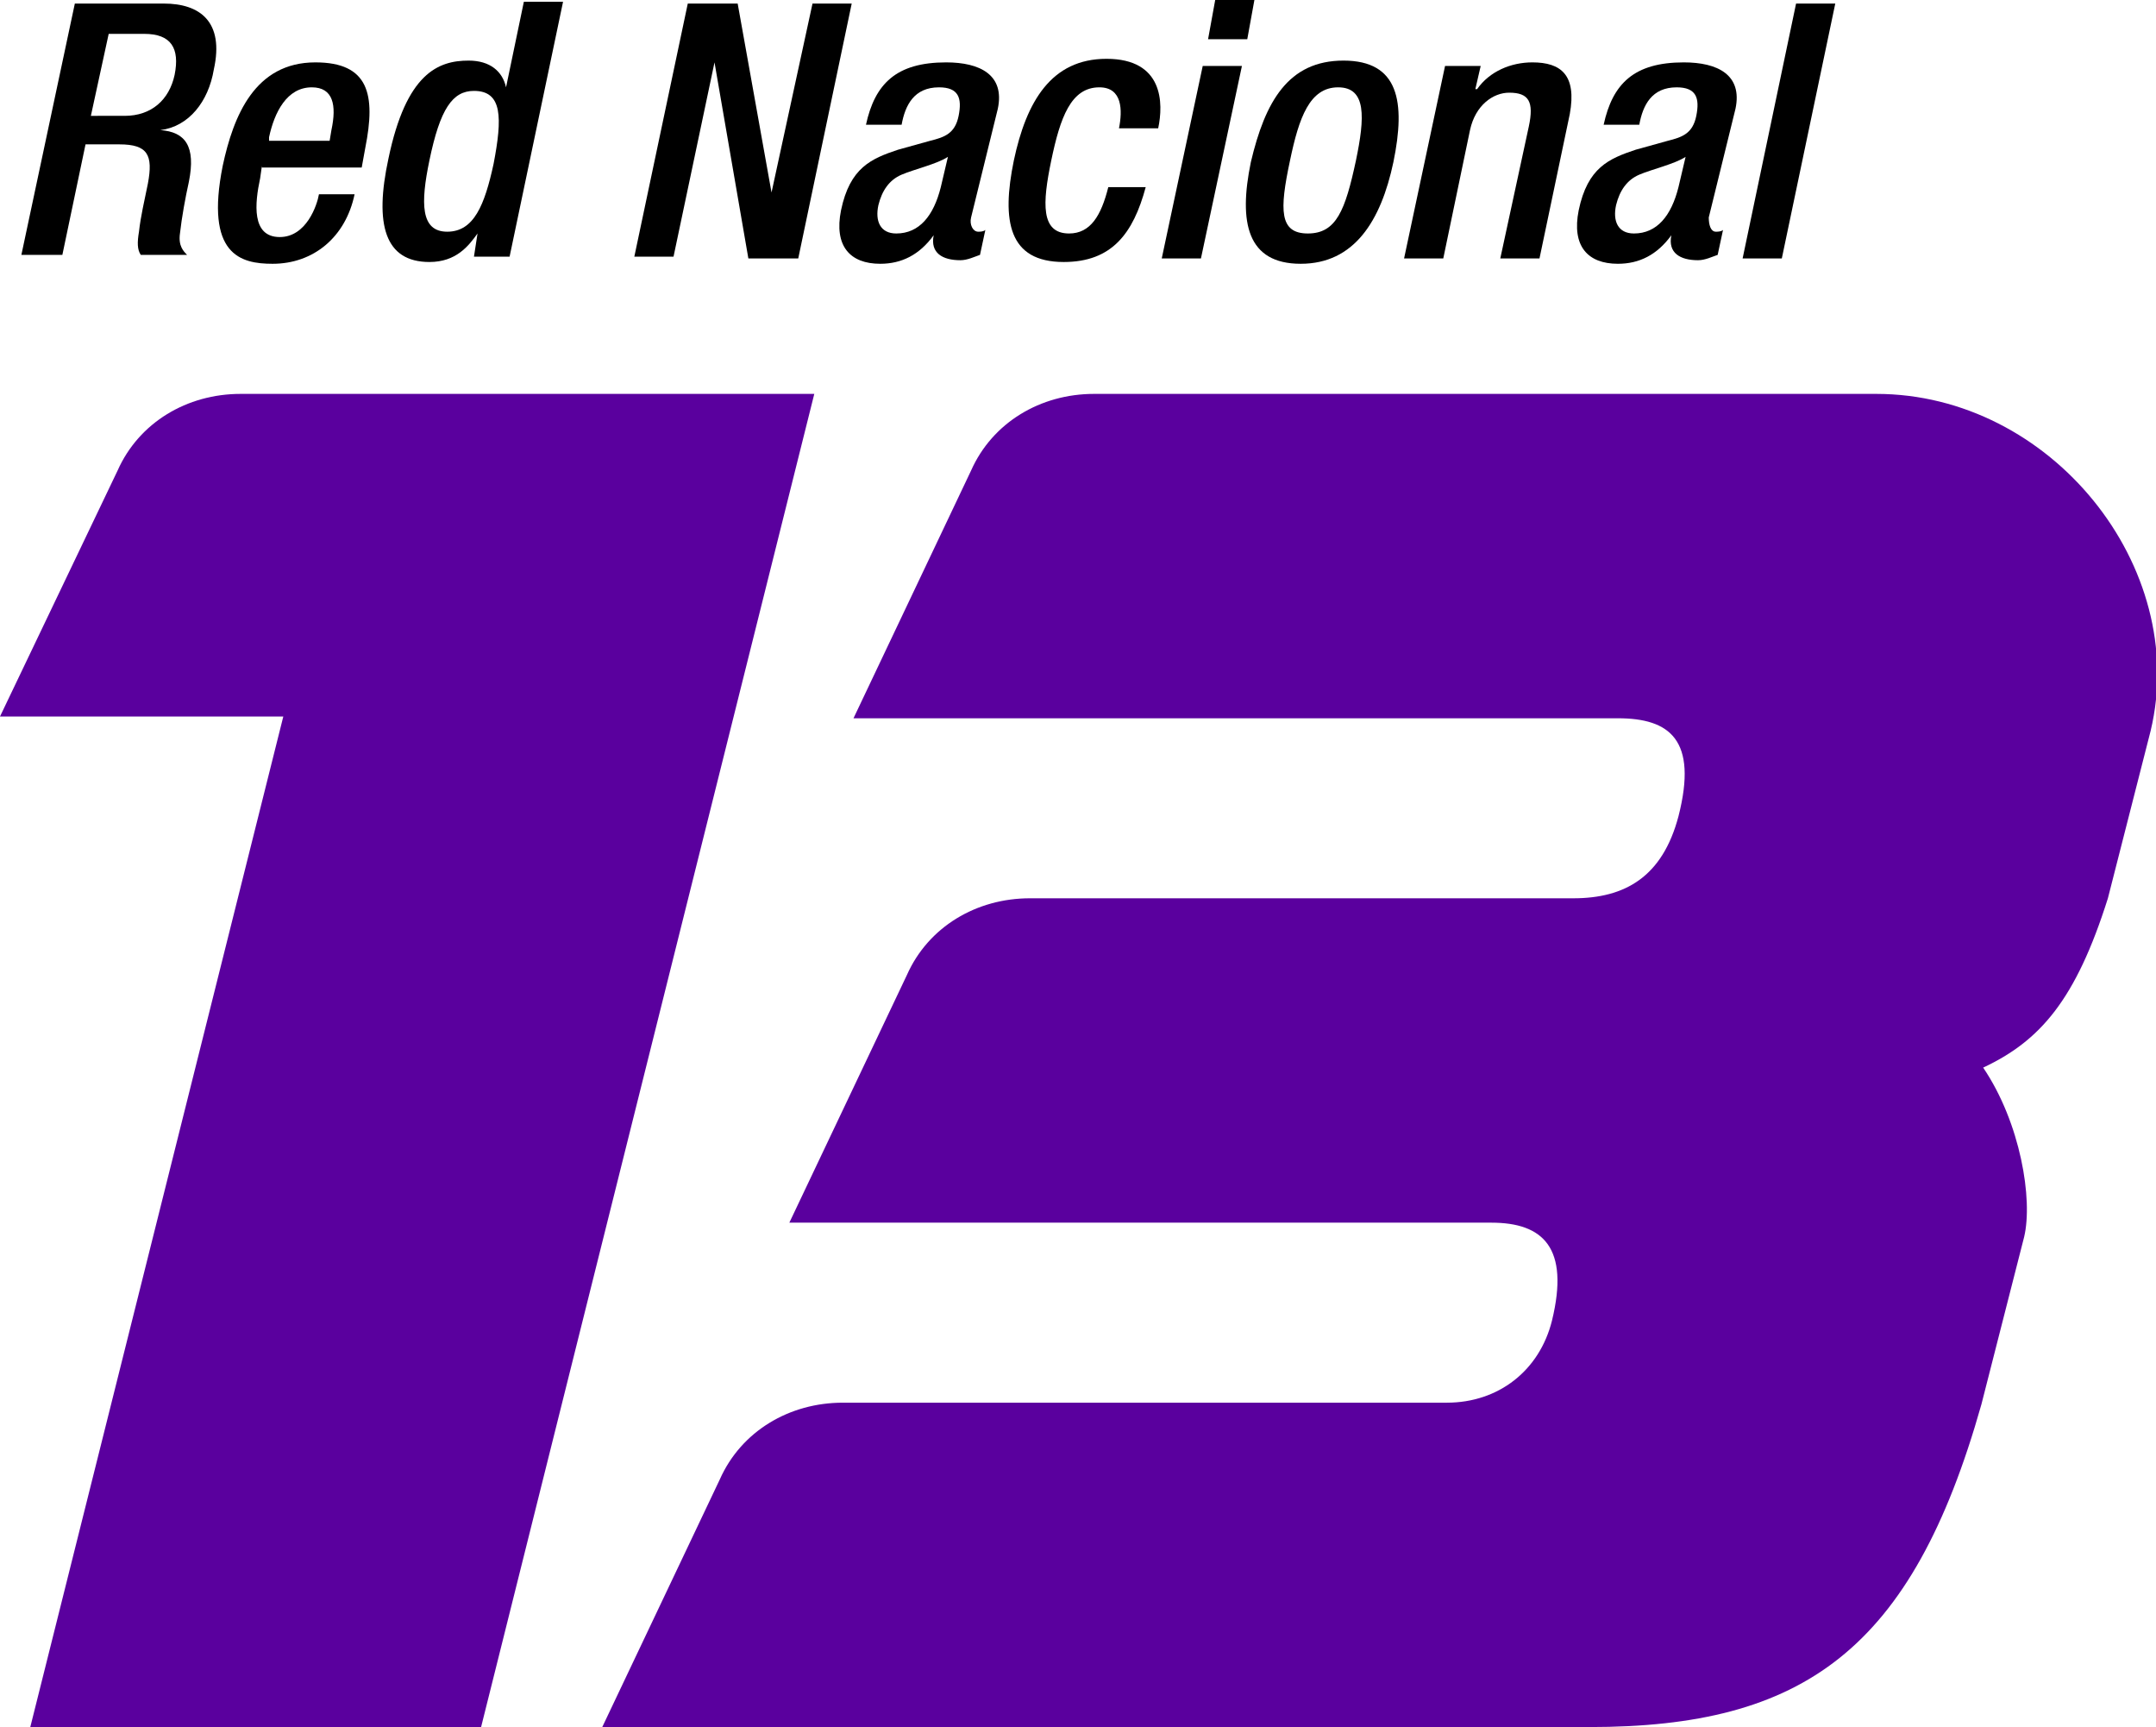 <?xml version="1.0" encoding="utf-8"?>
<!-- Generator: Adobe Illustrator 21.0.0, SVG Export Plug-In . SVG Version: 6.00 Build 0)  -->
<svg version="1.1" id="圖層_1" xmlns="http://www.w3.org/2000/svg" xmlns:xlink="http://www.w3.org/1999/xlink" x="0px" y="0px"
	 width="121px" height="96.9px" viewBox="0 0 121 96.9" style="enable-background:new 0 0 121 96.9;" xml:space="preserve">
<style type="text/css">
	.st0{fill:#5A009E;}
</style>
<path class="st0" d="M105.3,22.1H61.4c-3,0-5.7,1.6-6.9,4.3l-6.6,13.9h42.9c2.9,0,4.5,1.2,3.4,5.5c-0.9,3.4-3,4.6-5.9,4.6H57.8
	c-3,0-5.7,1.6-6.9,4.3l-6.6,13.9h39.4c2.9,0,4.4,1.4,3.4,5.5c-0.7,2.8-3,4.6-5.9,4.6l-33.9,0c-3,0-5.7,1.6-6.9,4.3l-6.6,13.9h55.4
	c12,0,18.1-4.3,22-18.1l2.4-9.4c0.5-2.1-0.2-6.4-2.3-9.5c3.2-1.5,5.2-3.8,7-9.5l2.4-9.4C122.9,31.8,115.1,22.1,105.3,22.1z"/>
<path class="st0" d="M13.5,22.1c-3,0-5.7,1.6-6.9,4.3L0,40.2h15.9L1.7,96.9H27l18.7-74.8H13.5z"/>
<g>
	<path d="M4.2,0.2h5c2,0,3.4,1,2.8,3.7C11.7,5.7,10.6,7.1,9,7.3v0c1.4,0.1,2,0.9,1.6,2.9c-0.2,0.9-0.4,2-0.5,2.9
		c-0.1,0.7,0.2,1,0.4,1.2H7.9c-0.2-0.3-0.2-0.7-0.1-1.3c0.1-0.9,0.3-1.7,0.5-2.7c0.3-1.6,0-2.2-1.6-2.2H4.8l-1.3,6.2H1.2L4.2,0.2z
		 M7,6.5c1.5,0,2.5-0.9,2.8-2.3c0.3-1.5-0.2-2.3-1.7-2.3H6.1l-1,4.6H7z"/>
	<path d="M14.7,9.3L14.6,10c-0.3,1.4-0.5,3.3,1.1,3.3c1.5,0,2.1-1.8,2.2-2.4h2c-0.5,2.4-2.3,3.9-4.6,3.9c-1.8,0-3.8-0.5-2.8-5.5
		c0.6-2.8,1.8-5.8,5.2-5.8c3,0,3.4,1.8,2.8,4.8l-0.2,1.1H14.7z M18.5,7.9l0.1-0.6c0.3-1.4,0.1-2.4-1.1-2.4c-1.4,0-2.1,1.4-2.4,2.8
		l0,0.2H18.5z"/>
	<path d="M26.8,13.1L26.8,13.1c-0.5,0.7-1.2,1.6-2.7,1.6c-2.5,0-3.1-2.1-2.3-5.8c1-4.8,2.8-5.5,4.5-5.5c1.2,0,1.9,0.6,2.1,1.5h0
		l1-4.8h2.2l-3,14.3h-2L26.8,13.1z M26.6,5.1c-1.2,0-1.9,1-2.5,3.9c-0.5,2.4-0.5,4,1,4c1.5,0,2.1-1.5,2.6-3.8
		C28.2,6.6,28.2,5.1,26.6,5.1z"/>
	<path d="M38.6,0.2h2.8l1.9,10.6h0l2.3-10.6h2.2l-3,14.3h-2.8L40.1,3.5h0l-2.3,10.9h-2.2L38.6,0.2z"/>
	<path d="M54.5,12.2c-0.1,0.4,0.1,0.8,0.4,0.8c0.1,0,0.3,0,0.4-0.1l-0.3,1.4c-0.3,0.1-0.7,0.3-1.1,0.3c-1,0-1.7-0.4-1.5-1.4h0
		c-0.8,1.1-1.8,1.6-3,1.6c-1.7,0-2.6-1-2.2-3c0.5-2.4,1.7-2.9,3.2-3.4l1.8-0.5c0.8-0.2,1.4-0.4,1.6-1.4c0.2-1,0-1.6-1.1-1.6
		c-1.4,0-1.9,1-2.1,2.1h-2c0.5-2.3,1.7-3.5,4.5-3.5c1.9,0,3.3,0.7,2.9,2.6L54.5,12.2z M53.2,8.8c-0.6,0.4-1.9,0.7-2.6,1
		c-0.7,0.3-1.1,0.9-1.3,1.7c-0.2,0.9,0.1,1.6,1,1.6c1.3,0,2.1-1,2.5-2.6L53.2,8.8z"/>
	<path d="M64.3,10.5c-0.7,2.6-1.9,4.2-4.6,4.2c-3.1,0-3.5-2.3-2.8-5.7c0.7-3.3,2.1-5.7,5.2-5.7c3.2,0,3.2,2.5,2.9,3.9h-2.2
		c0.2-1,0.2-2.3-1.1-2.3c-1.6,0-2.2,1.7-2.7,4.1c-0.5,2.4-0.6,4.1,1,4.1c1.2,0,1.8-1,2.2-2.6H64.3z"/>
	<path d="M67.5,3.7h2.2l-2.3,10.8h-2.2L67.5,3.7z M68.2,0h2.2L70,2.2h-2.2L68.2,0z"/>
	<path d="M75.4,3.4c3.1,0,3.5,2.3,2.8,5.7c-0.7,3.3-2.2,5.7-5.2,5.7c-3,0-3.5-2.3-2.8-5.7C71,5.7,72.3,3.4,75.4,3.4z M73.4,13.1
		c1.6,0,2.1-1.3,2.7-4.1c0.5-2.4,0.6-4.1-1-4.1c-1.6,0-2.2,1.7-2.7,4.1C71.8,11.8,71.8,13.1,73.4,13.1z"/>
	<path d="M81.1,3.7h2l-0.3,1.3h0.1c0.7-1,1.9-1.5,3.1-1.5c1.6,0,2.5,0.7,2.1,2.9l-1.7,8.1h-2.2l1.6-7.4c0.3-1.4,0-1.9-1.1-1.9
		c-0.9,0-1.9,0.7-2.2,2.1l-1.5,7.2h-2.2L81.1,3.7z"/>
	<path d="M95.9,12.2C95.9,12.6,96,13,96.3,13c0.1,0,0.3,0,0.4-0.1l-0.3,1.4c-0.3,0.1-0.7,0.3-1.1,0.3c-1,0-1.7-0.4-1.5-1.4h0
		c-0.8,1.1-1.8,1.6-3,1.6c-1.7,0-2.6-1-2.2-3c0.5-2.4,1.7-2.9,3.2-3.4l1.8-0.5c0.8-0.2,1.4-0.4,1.6-1.4c0.2-1,0-1.6-1.1-1.6
		c-1.4,0-1.9,1-2.1,2.1h-2c0.5-2.3,1.7-3.5,4.5-3.5c1.9,0,3.3,0.7,2.9,2.6L95.9,12.2z M94.6,8.8c-0.6,0.4-1.9,0.7-2.6,1
		c-0.7,0.3-1.1,0.9-1.3,1.7c-0.2,0.9,0.1,1.6,1,1.6c1.3,0,2.1-1,2.5-2.6L94.6,8.8z"/>
	<path d="M100.8,0.2h2.2l-3,14.3h-2.2L100.8,0.2z"/>
</g>
</svg>
